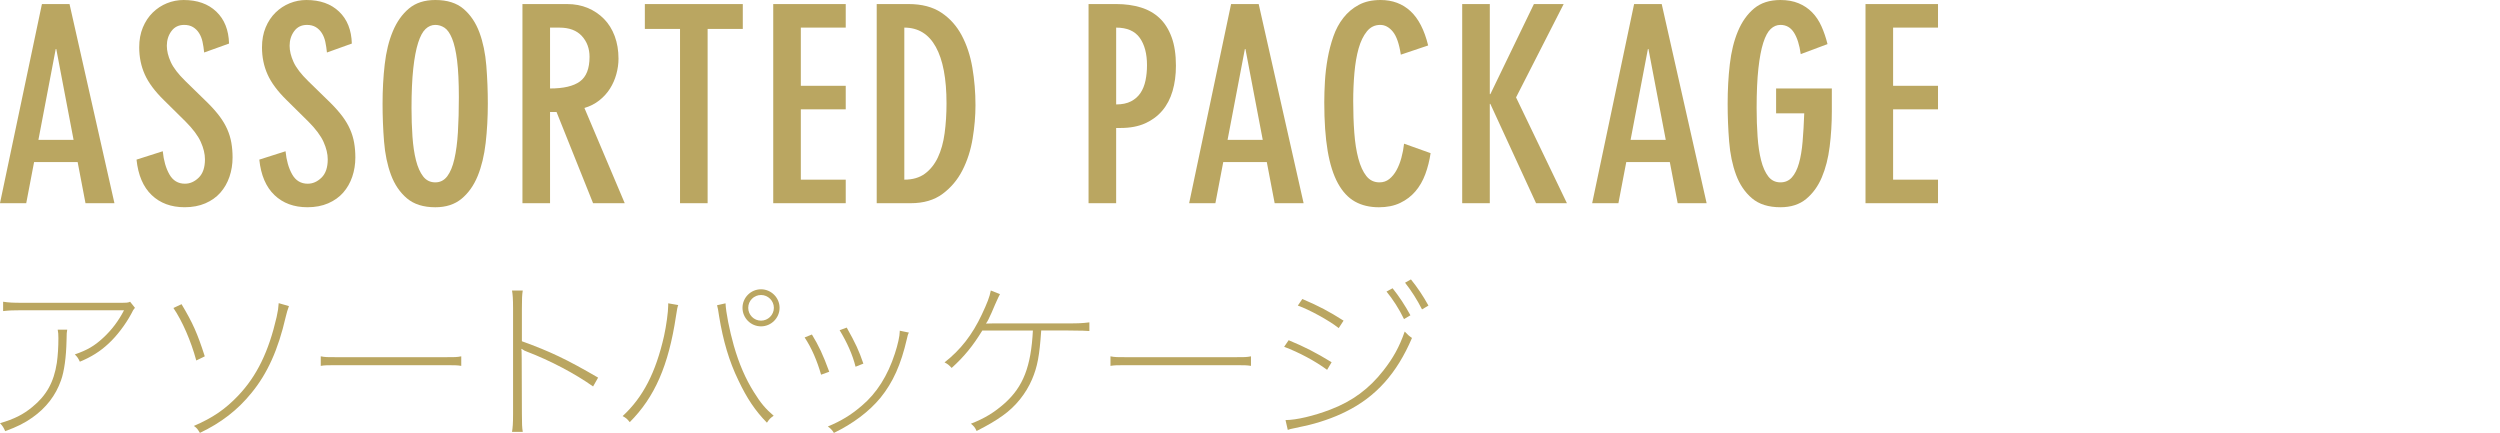 <?xml version="1.0" encoding="utf-8"?>
<svg width="231px" height="40px" viewBox="0 0 231 40" version="1.1" id="elements" xmlns="http://www.w3.org/2000/svg" xmlns:xlink="http://www.w3.org/1999/xlink" x="0px" y="0px" enable-background="new 0 0 231 40" xml:space="preserve"><g><g><g>
	<path fill="#BAA661" d="M6.424,0.375l4.15,18.4H7.9l-0.726-3.8H3.15l-0.726,3.8h-2.425l3.875-18.4H6.424z M6.799,12.926l-1.6-8.4H5.15l-1.601,8.4H6.799z"/></g><g>
	<path fill="#BAA661" d="M18.864,4.851C18.83,4.5,18.78,4.172,18.714,3.863s-0.175-0.579-0.325-0.812c-0.149-0.233-0.337-0.417-0.562-0.551c-0.225-0.133-0.496-0.199-0.812-0.199c-0.5,0-0.892,0.191-1.175,0.574c-0.283,0.384-0.425,0.834-0.425,1.351c0,0.467,0.12,0.967,0.362,1.5c0.241,0.533,0.695,1.125,1.362,1.774l2.075,2.025c0.434,0.434,0.796,0.846,1.088,1.237c0.291,0.392,0.524,0.788,0.699,1.188c0.176,0.4,0.301,0.812,0.375,1.237c0.075,0.426,0.113,0.88,0.113,1.363c0,0.633-0.097,1.229-0.288,1.787c-0.191,0.559-0.471,1.046-0.837,1.463c-0.367,0.416-0.83,0.746-1.388,0.987c-0.559,0.241-1.196,0.362-1.913,0.362c-1.25,0-2.267-0.375-3.05-1.125s-1.25-1.842-1.399-3.275l2.425-0.774c0.083,0.85,0.287,1.562,0.612,2.138c0.325,0.574,0.804,0.862,1.438,0.862c0.467,0,0.892-0.188,1.275-0.562c0.383-0.375,0.574-0.938,0.574-1.688c0-0.5-0.129-1.038-0.387-1.612c-0.259-0.575-0.729-1.204-1.413-1.888l-2-1.976c-0.833-0.816-1.421-1.607-1.763-2.375c-0.342-0.766-0.512-1.6-0.512-2.5c0-0.683,0.112-1.295,0.337-1.837c0.226-0.542,0.529-1,0.913-1.375c0.383-0.375,0.82-0.663,1.312-0.862C15.918,0.101,16.431,0,16.964,0c1.267,0,2.275,0.359,3.025,1.075c0.75,0.717,1.141,1.7,1.175,2.95L18.864,4.851z"/></g><g>
	<path fill="#BAA661" d="M30.209,4.851c-0.034-0.351-0.084-0.679-0.15-0.987s-0.175-0.579-0.325-0.812c-0.149-0.233-0.337-0.417-0.562-0.551c-0.225-0.133-0.496-0.199-0.812-0.199c-0.5,0-0.892,0.191-1.175,0.574c-0.283,0.384-0.425,0.834-0.425,1.351c0,0.467,0.12,0.967,0.362,1.5c0.241,0.533,0.695,1.125,1.362,1.774l2.075,2.025c0.434,0.434,0.796,0.846,1.088,1.237c0.291,0.392,0.524,0.788,0.699,1.188c0.176,0.4,0.301,0.812,0.375,1.237c0.075,0.426,0.113,0.88,0.113,1.363c0,0.633-0.097,1.229-0.288,1.787c-0.191,0.559-0.471,1.046-0.837,1.463c-0.367,0.416-0.83,0.746-1.388,0.987c-0.559,0.241-1.196,0.362-1.913,0.362c-1.25,0-2.267-0.375-3.05-1.125s-1.25-1.842-1.399-3.275l2.425-0.774c0.083,0.85,0.287,1.562,0.612,2.138c0.325,0.574,0.804,0.862,1.438,0.862c0.467,0,0.892-0.188,1.275-0.562c0.383-0.375,0.574-0.938,0.574-1.688c0-0.5-0.129-1.038-0.387-1.612c-0.259-0.575-0.729-1.204-1.413-1.888l-2-1.976c-0.833-0.816-1.421-1.607-1.763-2.375c-0.342-0.766-0.512-1.6-0.512-2.5c0-0.683,0.112-1.295,0.337-1.837c0.226-0.542,0.529-1,0.913-1.375c0.383-0.375,0.82-0.663,1.312-0.862C27.263,0.101,27.776,0,28.309,0c1.267,0,2.275,0.359,3.025,1.075c0.75,0.717,1.141,1.7,1.175,2.95L30.209,4.851z"/></g><g>
	<path fill="#BAA661" d="M35.349,9.575c0-1.267,0.066-2.479,0.2-3.638c0.133-1.158,0.383-2.175,0.75-3.05c0.366-0.875,0.862-1.575,1.487-2.1C38.411,0.263,39.224,0,40.224,0c1.101,0,1.971,0.275,2.612,0.825S43.965,2.101,44.299,3c0.333,0.9,0.546,1.926,0.638,3.075c0.091,1.15,0.138,2.317,0.138,3.5c0,1.267-0.067,2.479-0.2,3.638c-0.134,1.158-0.38,2.175-0.737,3.05c-0.359,0.875-0.854,1.575-1.488,2.101c-0.633,0.524-1.441,0.787-2.425,0.787c-1.1,0-1.975-0.275-2.625-0.825c-0.649-0.55-1.142-1.274-1.475-2.175c-0.334-0.9-0.546-1.925-0.638-3.075C35.395,11.926,35.349,10.759,35.349,9.575z M38.024,9.976c0,0.934,0.029,1.816,0.088,2.649c0.059,0.834,0.166,1.562,0.325,2.188c0.158,0.625,0.379,1.121,0.662,1.488c0.283,0.366,0.658,0.55,1.125,0.55c0.45,0,0.816-0.188,1.101-0.562c0.283-0.375,0.504-0.908,0.662-1.601c0.158-0.691,0.267-1.516,0.325-2.475c0.058-0.958,0.087-2.029,0.087-3.213c0-1.399-0.054-2.533-0.162-3.399s-0.263-1.546-0.463-2.038c-0.199-0.491-0.434-0.824-0.699-1c-0.268-0.175-0.551-0.262-0.851-0.262c-0.333,0-0.634,0.125-0.899,0.375c-0.268,0.25-0.496,0.675-0.688,1.274c-0.192,0.601-0.342,1.392-0.45,2.375S38.024,8.525,38.024,9.976z"/></g><g>
	<path fill="#BAA661" d="M48.274,0.375h4.125c0.7,0,1.338,0.121,1.913,0.363c0.574,0.241,1.074,0.579,1.5,1.012c0.425,0.434,0.754,0.963,0.987,1.588s0.35,1.321,0.35,2.088c0,0.467-0.066,0.941-0.2,1.425c-0.133,0.483-0.329,0.929-0.587,1.337c-0.259,0.409-0.588,0.771-0.987,1.088c-0.4,0.316-0.859,0.55-1.375,0.7l3.725,8.8h-2.925l-3.375-8.425h-0.601v8.425h-2.55V0.375z M50.823,8.176c1.25,0,2.171-0.217,2.763-0.65s0.888-1.191,0.888-2.275c0-0.766-0.237-1.408-0.713-1.925c-0.475-0.517-1.162-0.774-2.062-0.774h-0.875V8.176z"/></g><g>
	<path fill="#BAA661" d="M62.834,2.676h-3.25V0.375h9.05v2.301h-3.25v16.1h-2.55V2.676z"/></g><g>
	<path fill="#BAA661" d="M78.146,0.375v2.176h-4.149v5.375h4.149v2.175h-4.149v6.5h4.149v2.175h-6.699v-18.4H78.146z"/></g><g>
	<path fill="#BAA661" d="M81.009,0.375h2.949c1.217,0,2.221,0.263,3.013,0.788c0.792,0.524,1.421,1.225,1.888,2.1s0.796,1.871,0.987,2.987c0.191,1.117,0.288,2.275,0.288,3.476c0,0.983-0.088,2.009-0.263,3.075s-0.487,2.041-0.938,2.925c-0.45,0.884-1.062,1.612-1.838,2.188c-0.774,0.575-1.754,0.862-2.938,0.862h-3.149V0.375z M83.559,16.601c0.767,0,1.399-0.184,1.899-0.55c0.5-0.367,0.9-0.867,1.2-1.5c0.3-0.634,0.509-1.379,0.625-2.238c0.116-0.857,0.175-1.778,0.175-2.762c0-2.283-0.329-4.021-0.987-5.213s-1.629-1.787-2.912-1.787V16.601z"/></g><g>
	<path fill="#BAA661" d="M100.583,0.375h2.574c0.816,0,1.566,0.104,2.25,0.312c0.684,0.209,1.263,0.538,1.738,0.988c0.475,0.449,0.846,1.037,1.112,1.762c0.267,0.726,0.399,1.604,0.399,2.638c0,0.851-0.104,1.63-0.312,2.338c-0.208,0.708-0.524,1.312-0.949,1.812c-0.426,0.5-0.955,0.892-1.588,1.175c-0.634,0.283-1.384,0.425-2.25,0.425h-0.425v6.95h-2.55V0.375z M103.133,9.65c0.55,0,1.008-0.096,1.375-0.287c0.366-0.191,0.658-0.45,0.875-0.775c0.216-0.325,0.37-0.708,0.462-1.15c0.092-0.441,0.138-0.912,0.138-1.412c0-1.066-0.225-1.912-0.675-2.537s-1.175-0.938-2.175-0.938V9.65z"/></g><g>
	<path fill="#BAA661" d="M116.303,0.375l4.15,18.4h-2.675l-0.726-3.8h-4.024l-0.726,3.8h-2.425l3.875-18.4H116.303z M116.678,12.926l-1.6-8.4h-0.05l-1.601,8.4H116.678z"/></g><g>
	<path fill="#BAA661" d="M129.436,5.051c-0.15-1-0.396-1.709-0.737-2.125c-0.342-0.417-0.729-0.625-1.163-0.625c-0.5,0-0.912,0.199-1.237,0.6s-0.579,0.925-0.763,1.575c-0.184,0.649-0.312,1.399-0.387,2.25c-0.075,0.85-0.113,1.725-0.113,2.625c0,1.033,0.033,2.004,0.101,2.912c0.066,0.909,0.191,1.704,0.375,2.388c0.183,0.684,0.429,1.221,0.737,1.612c0.309,0.392,0.713,0.588,1.213,0.588c0.35,0,0.653-0.104,0.912-0.312c0.258-0.208,0.479-0.479,0.662-0.813c0.184-0.333,0.334-0.713,0.45-1.138s0.2-0.862,0.25-1.312l2.45,0.875c-0.1,0.684-0.263,1.329-0.487,1.938c-0.226,0.608-0.529,1.138-0.913,1.588c-0.383,0.449-0.854,0.809-1.412,1.074c-0.559,0.267-1.213,0.4-1.963,0.4c-0.85,0-1.587-0.175-2.212-0.525c-0.625-0.35-1.15-0.912-1.575-1.688c-0.425-0.774-0.742-1.774-0.95-3c-0.208-1.225-0.312-2.721-0.312-4.487c0-0.6,0.021-1.25,0.062-1.95c0.042-0.699,0.125-1.399,0.25-2.1s0.3-1.375,0.525-2.025c0.225-0.649,0.533-1.225,0.925-1.725s0.866-0.9,1.425-1.2S126.778,0,127.561,0c1.1,0,2.021,0.342,2.763,1.025c0.741,0.684,1.287,1.742,1.638,3.175L129.436,5.051z"/></g><g>
	<path fill="#BAA661" d="M137.658,0.375V8.7h0.05l4.025-8.325h2.75L140.083,9l4.7,9.775h-2.851l-4.225-9.175h-0.05v9.175h-2.55v-18.4H137.658z"/></g><g>
	<path fill="#BAA661" d="M153.542,0.375l4.15,18.4h-2.675l-0.726-3.8h-4.024l-0.726,3.8h-2.425l3.875-18.4H153.542z M153.917,12.926l-1.6-8.4h-0.05l-1.601,8.4H153.917z"/></g><g>
	<path fill="#BAA661" d="M166.388,5c-0.116-0.85-0.325-1.512-0.625-1.987c-0.3-0.475-0.717-0.712-1.25-0.712c-0.333,0-0.634,0.125-0.899,0.375c-0.268,0.25-0.496,0.675-0.688,1.274c-0.192,0.601-0.342,1.392-0.45,2.375s-0.163,2.2-0.163,3.65c0,0.934,0.029,1.816,0.088,2.649c0.059,0.834,0.166,1.562,0.325,2.188c0.158,0.625,0.379,1.121,0.662,1.488c0.283,0.366,0.658,0.55,1.125,0.55c0.434,0,0.788-0.154,1.062-0.463c0.275-0.308,0.491-0.741,0.65-1.3c0.158-0.559,0.271-1.229,0.337-2.013c0.066-0.783,0.117-1.649,0.15-2.6h-2.6v-2.3h5.149v2.125c0,1.1-0.066,2.184-0.2,3.25c-0.133,1.066-0.375,2.012-0.725,2.837c-0.35,0.825-0.834,1.492-1.45,2c-0.616,0.509-1.408,0.763-2.375,0.763c-1.1,0-1.975-0.275-2.625-0.825c-0.649-0.55-1.142-1.274-1.475-2.175c-0.334-0.9-0.546-1.925-0.638-3.075c-0.092-1.149-0.138-2.316-0.138-3.5c0-1.267,0.066-2.479,0.2-3.638c0.133-1.158,0.383-2.175,0.75-3.05c0.366-0.875,0.862-1.575,1.487-2.1C162.7,0.263,163.513,0,164.513,0c0.634,0,1.191,0.101,1.675,0.301c0.483,0.199,0.9,0.479,1.25,0.837c0.351,0.358,0.638,0.788,0.863,1.288c0.225,0.5,0.412,1.05,0.562,1.649L166.388,5z"/></g><g>
	<path fill="#BAA661" d="M179.072,0.375v2.176h-4.149v5.375h4.149v2.175h-4.149v6.5h4.149v2.175h-6.699v-18.4H179.072z"/></g></g></g><g><g><g>
	<path fill="#BAA661" d="M6.211,30.46c-0.049,0.272-0.049,0.272-0.064,1.041c-0.032,1.473-0.208,2.816-0.512,3.649c-0.48,1.376-1.377,2.545-2.657,3.441c-0.736,0.512-1.36,0.832-2.497,1.248c-0.16-0.352-0.225-0.464-0.48-0.736c1.312-0.384,2.145-0.8,2.993-1.504c1.297-1.057,1.985-2.289,2.257-4.066c0.097-0.688,0.145-1.456,0.145-2.289c0-0.399-0.017-0.496-0.064-0.784H6.211z M12.469,28.443c-0.16,0.192-0.16,0.192-0.352,0.576c-0.528,0.977-1.329,2.033-2.097,2.737c-0.753,0.704-1.585,1.232-2.642,1.665c-0.16-0.337-0.224-0.433-0.464-0.673c1.152-0.4,1.809-0.784,2.608-1.521c0.785-0.721,1.441-1.585,1.938-2.561H2.049c-0.769,0-1.232,0.016-1.761,0.079v-0.864c0.544,0.08,0.912,0.097,1.761,0.097h8.724c1.024,0,1.024,0,1.248-0.097L12.469,28.443z"/></g><g>
	<path fill="#BAA661" d="M16.775,28.107c1.041,1.744,1.457,2.673,2.146,4.817l-0.785,0.385c-0.496-1.825-1.296-3.649-2.112-4.851L16.775,28.107z M26.698,28.283c-0.144,0.4-0.191,0.561-0.304,1.024c-0.688,2.993-1.681,5.202-3.153,6.995c-1.28,1.585-2.817,2.769-4.77,3.697c-0.225-0.368-0.288-0.464-0.561-0.641c1.776-0.768,2.913-1.552,4.113-2.816c1.713-1.809,2.802-4.05,3.538-7.251c0.128-0.593,0.16-0.816,0.191-1.28L26.698,28.283z"/></g><g>
	<path fill="#BAA661" d="M29.638,32.925c0.416,0.08,0.561,0.08,1.585,0.08h9.812c1.024,0,1.169,0,1.585-0.08v0.881c-0.4-0.064-0.593-0.064-1.585-0.064h-9.812c-0.992,0-1.185,0-1.585,0.064V32.925z"/></g><g>
	<path fill="#BAA661" d="M47.311,39.904c0.063-0.385,0.096-0.769,0.096-1.633v-9.796c0-0.864-0.032-1.249-0.096-1.633h0.992c-0.064,0.4-0.08,0.752-0.08,1.665v3.024c2.609,0.945,4.13,1.665,7.043,3.361l-0.464,0.816c-1.665-1.184-3.97-2.4-6.115-3.217c-0.208-0.08-0.224-0.08-0.479-0.256l-0.032,0.016c0.032,0.192,0.032,0.192,0.048,5.986c0,0.944,0.016,1.265,0.08,1.665H47.311z"/></g><g>
	<path fill="#BAA661" d="M62.669,28.187c-0.08,0.208-0.096,0.304-0.208,1.024c-0.688,4.578-1.969,7.491-4.273,9.796c-0.24-0.305-0.336-0.384-0.656-0.561c1.889-1.744,3.057-4.018,3.825-7.395c0.208-0.944,0.385-2.241,0.385-2.817v-0.208L62.669,28.187z M67.039,28.027c0.032,0.816,0.368,2.513,0.769,3.922c0.479,1.664,1.072,3.041,1.856,4.289c0.624,1.009,1.089,1.553,1.824,2.177c-0.304,0.209-0.384,0.288-0.624,0.641c-1.072-1.088-1.856-2.257-2.641-3.922c-0.849-1.744-1.409-3.649-1.777-5.906c-0.096-0.64-0.111-0.736-0.191-1.024L67.039,28.027z M72.033,28.443c0,0.944-0.784,1.713-1.713,1.713c-0.944,0-1.713-0.769-1.713-1.713s0.769-1.713,1.713-1.713C71.249,26.73,72.033,27.499,72.033,28.443z M69.136,28.443c0,0.656,0.528,1.185,1.185,1.185c0.641,0,1.185-0.528,1.185-1.185s-0.544-1.185-1.185-1.185C69.664,27.259,69.136,27.787,69.136,28.443z"/></g><g>
	<path fill="#BAA661" d="M75.021,30.908c0.64,1.057,1.008,1.825,1.601,3.441l-0.753,0.272c-0.368-1.28-0.864-2.449-1.521-3.441L75.021,30.908z M83.984,30.732c-0.096,0.176-0.111,0.224-0.191,0.592c-0.545,2.369-1.281,4.002-2.434,5.427c-1.04,1.265-2.545,2.4-4.306,3.249c-0.176-0.272-0.271-0.384-0.561-0.592c1.233-0.513,2.129-1.057,3.122-1.905c1.393-1.168,2.417-2.801,3.073-4.834c0.271-0.816,0.448-1.633,0.448-2.017c0-0.016,0-0.048,0-0.096L83.984,30.732z M78.238,30.269c0.832,1.488,1.12,2.112,1.537,3.329l-0.721,0.288c-0.272-1.104-0.784-2.241-1.473-3.378L78.238,30.269z"/></g><g>
	<path fill="#BAA661" d="M96.208,30.54c-0.16,2.354-0.352,3.346-0.848,4.514c-0.561,1.312-1.521,2.514-2.705,3.346c-0.721,0.513-1.297,0.849-2.417,1.425c-0.145-0.32-0.24-0.448-0.528-0.673c1.265-0.496,2.145-1.024,3.121-1.889c1.713-1.536,2.433-3.377,2.609-6.723h-4.675c-0.88,1.44-1.681,2.417-2.833,3.458c-0.271-0.288-0.352-0.353-0.656-0.513c1.473-1.152,2.562-2.545,3.441-4.418c0.496-1.056,0.721-1.616,0.833-2.225l0.848,0.336c-0.128,0.24-0.128,0.24-0.352,0.736c-0.017,0.032-0.032,0.097-0.08,0.176c-0.064,0.16-0.192,0.433-0.336,0.785c-0.272,0.592-0.353,0.784-0.528,1.024c0.144,0,0.432-0.017,0.688-0.017h6.915c0.944,0,1.312-0.016,1.953-0.096v0.8c-0.464-0.031-0.464-0.031-1.969-0.048H96.208z"/></g><g>
	<path fill="#BAA661" d="M102.608,32.925c0.416,0.08,0.561,0.08,1.585,0.08h9.812c1.024,0,1.169,0,1.585-0.08v0.881c-0.4-0.064-0.593-0.064-1.585-0.064h-9.812c-0.992,0-1.185,0-1.585,0.064V32.925z"/></g><g>
	<path fill="#BAA661" d="M119.071,31.436c1.473,0.608,2.529,1.152,3.97,2.033l-0.416,0.704c-1.104-0.816-2.608-1.617-3.97-2.129L119.071,31.436z M118.782,38.815c0.977,0,2.625-0.384,4.162-0.977c2.017-0.768,3.569-1.92,4.882-3.602c0.912-1.168,1.473-2.177,1.969-3.601c0.288,0.304,0.385,0.399,0.673,0.592c-1.393,3.266-3.33,5.442-6.131,6.818c-1.072,0.545-2.609,1.073-3.857,1.329l-0.881,0.192c-0.336,0.063-0.384,0.08-0.608,0.159L118.782,38.815z M120.335,27.627c1.537,0.656,2.449,1.137,3.81,2.001l-0.448,0.688c-0.912-0.721-2.705-1.697-3.777-2.081L120.335,27.627z M128.675,26.635c0.592,0.736,1.152,1.585,1.648,2.497l-0.592,0.352c-0.465-0.96-1.041-1.84-1.617-2.545L128.675,26.635z M130.371,25.818c0.608,0.752,1.121,1.521,1.617,2.417l-0.593,0.353c-0.464-0.913-0.977-1.713-1.568-2.466L130.371,25.818z"/></g></g></g>
</svg>